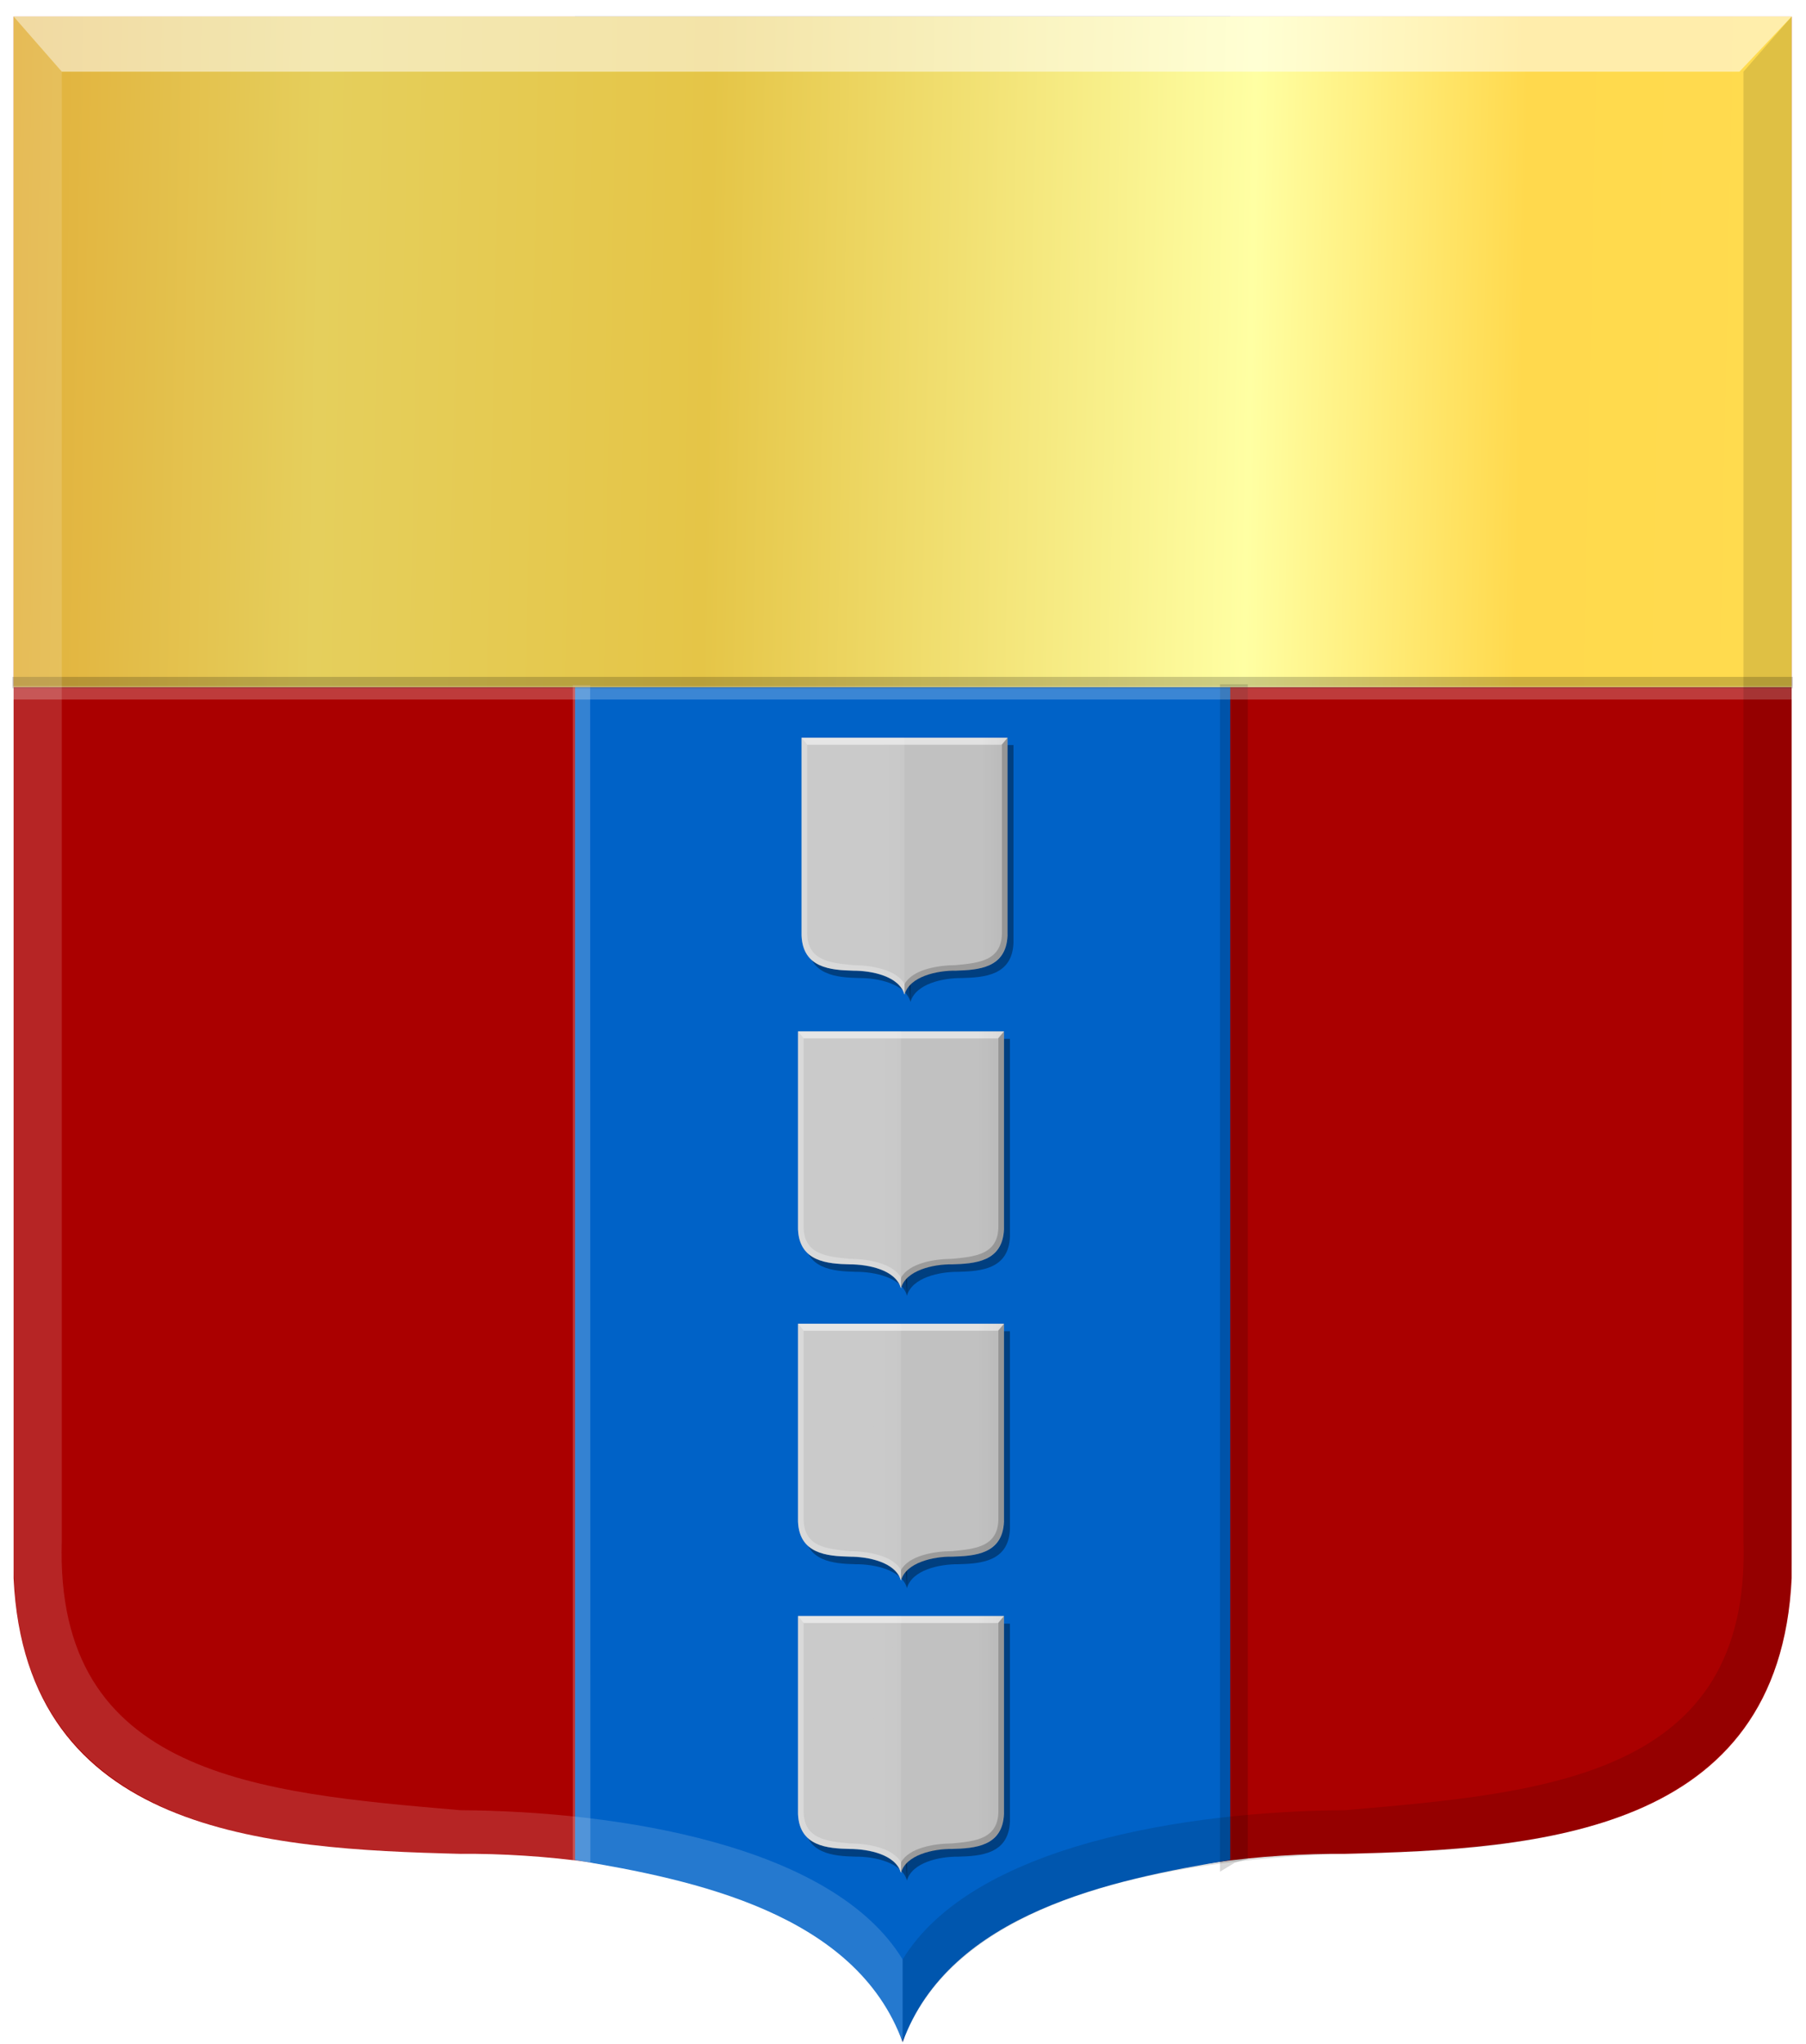 <?xml version="1.0" encoding="UTF-8" standalone="no"?>
<!-- Created with Inkscape (http://www.inkscape.org/) -->

<svg
   xmlns:dc="http://purl.org/dc/elements/1.1/"
   xmlns:cc="http://creativecommons.org/ns#"
   xmlns:rdf="http://www.w3.org/1999/02/22-rdf-syntax-ns#"
   xmlns:svg="http://www.w3.org/2000/svg"
   xmlns="http://www.w3.org/2000/svg"
   xmlns:xlink="http://www.w3.org/1999/xlink"
   xmlns:sodipodi="http://sodipodi.sourceforge.net/DTD/sodipodi-0.dtd"
   xmlns:inkscape="http://www.inkscape.org/namespaces/inkscape"
   width="145.906"
   height="165.125"
   id="svg11697"
   version="1.1"
   inkscape:version="0.48.4 r9939"
   sodipodi:docname="Nieuw document 28">
  <defs
     id="defs11699">
    <linearGradient
       inkscape:collect="always"
       xlink:href="#linearGradient3844-1-2-7-3"
       id="linearGradient3850-5-9-8-8"
       x1="94.184"
       y1="65.926"
       x2="167.008"
       y2="65.926"
       gradientUnits="userSpaceOnUse"
       gradientTransform="matrix(-0.116,0,0,0.133,342.593,515.652)" />
    <linearGradient
       inkscape:collect="always"
       id="linearGradient3844-1-2-7-3">
      <stop
         style="stop-color:#000000;stop-opacity:1;"
         offset="0"
         id="stop3846-7-7-4-7" />
      <stop
         style="stop-color:#000000;stop-opacity:0;"
         offset="1"
         id="stop3848-1-9-2-1" />
    </linearGradient>
    <linearGradient
       inkscape:collect="always"
       xlink:href="#linearGradient3798-5-4-7-3"
       id="linearGradient3804-1-5-7-07"
       x1="-11.394"
       y1="72.43"
       x2="61.43"
       y2="72.43"
       gradientUnits="userSpaceOnUse"
       gradientTransform="matrix(0.116,0,0,0.133,316.283,514.82)" />
    <linearGradient
       inkscape:collect="always"
       id="linearGradient3798-5-4-7-3">
      <stop
         style="stop-color:#ffffff;stop-opacity:1;"
         offset="0"
         id="stop3800-27-3-9-4" />
      <stop
         style="stop-color:#ffffff;stop-opacity:0;"
         offset="1"
         id="stop3802-6-1-3-96" />
    </linearGradient>
    <filter
       color-interpolation-filters="sRGB"
       inkscape:collect="always"
       id="filter4017-1-5">
      <feGaussianBlur
         inkscape:collect="always"
         stdDeviation="0.182"
         id="feGaussianBlur4019-9-1" />
    </filter>
    <filter
       color-interpolation-filters="sRGB"
       inkscape:collect="always"
       id="filter4021-8-09">
      <feGaussianBlur
         inkscape:collect="always"
         stdDeviation="0.182"
         id="feGaussianBlur4023-6-9" />
    </filter>
    <linearGradient
       inkscape:collect="always"
       xlink:href="#linearGradient3844-1-2-7-0"
       id="linearGradient3850-5-9-8-2"
       x1="94.184"
       y1="65.926"
       x2="167.008"
       y2="65.926"
       gradientUnits="userSpaceOnUse"
       gradientTransform="matrix(-0.116,0,0,0.133,342.593,492.041)" />
    <linearGradient
       inkscape:collect="always"
       id="linearGradient3844-1-2-7-0">
      <stop
         style="stop-color:#000000;stop-opacity:1;"
         offset="0"
         id="stop3846-7-7-4-16" />
      <stop
         style="stop-color:#000000;stop-opacity:0;"
         offset="1"
         id="stop3848-1-9-2-4" />
    </linearGradient>
    <linearGradient
       inkscape:collect="always"
       xlink:href="#linearGradient3798-5-4-7-61"
       id="linearGradient3804-1-5-7-0"
       x1="-11.394"
       y1="72.43"
       x2="61.43"
       y2="72.43"
       gradientUnits="userSpaceOnUse"
       gradientTransform="matrix(0.116,0,0,0.133,316.283,491.209)" />
    <linearGradient
       inkscape:collect="always"
       id="linearGradient3798-5-4-7-61">
      <stop
         style="stop-color:#ffffff;stop-opacity:1;"
         offset="0"
         id="stop3800-27-3-9-8" />
      <stop
         style="stop-color:#ffffff;stop-opacity:0;"
         offset="1"
         id="stop3802-6-1-3-9" />
    </linearGradient>
    <filter
       color-interpolation-filters="sRGB"
       inkscape:collect="always"
       id="filter4017-1-8">
      <feGaussianBlur
         inkscape:collect="always"
         stdDeviation="0.182"
         id="feGaussianBlur4019-9-4" />
    </filter>
    <filter
       color-interpolation-filters="sRGB"
       inkscape:collect="always"
       id="filter4021-8-1">
      <feGaussianBlur
         inkscape:collect="always"
         stdDeviation="0.182"
         id="feGaussianBlur4023-6-4" />
    </filter>
    <linearGradient
       inkscape:collect="always"
       xlink:href="#linearGradient3844-1-2-7-8"
       id="linearGradient3850-5-9-8-9"
       x1="94.184"
       y1="65.926"
       x2="167.008"
       y2="65.926"
       gradientUnits="userSpaceOnUse"
       gradientTransform="matrix(-0.116,0,0,0.133,342.593,468.429)" />
    <linearGradient
       inkscape:collect="always"
       id="linearGradient3844-1-2-7-8">
      <stop
         style="stop-color:#000000;stop-opacity:1;"
         offset="0"
         id="stop3846-7-7-4-1" />
      <stop
         style="stop-color:#000000;stop-opacity:0;"
         offset="1"
         id="stop3848-1-9-2-8" />
    </linearGradient>
    <linearGradient
       inkscape:collect="always"
       xlink:href="#linearGradient3798-5-4-7-6"
       id="linearGradient3804-1-5-7-2"
       x1="-11.394"
       y1="72.43"
       x2="61.43"
       y2="72.43"
       gradientUnits="userSpaceOnUse"
       gradientTransform="matrix(0.116,0,0,0.133,316.283,467.597)" />
    <linearGradient
       inkscape:collect="always"
       id="linearGradient3798-5-4-7-6">
      <stop
         style="stop-color:#ffffff;stop-opacity:1;"
         offset="0"
         id="stop3800-27-3-9-6" />
      <stop
         style="stop-color:#ffffff;stop-opacity:0;"
         offset="1"
         id="stop3802-6-1-3-0" />
    </linearGradient>
    <filter
       color-interpolation-filters="sRGB"
       inkscape:collect="always"
       id="filter4017-1-3">
      <feGaussianBlur
         inkscape:collect="always"
         stdDeviation="0.182"
         id="feGaussianBlur4019-9-8" />
    </filter>
    <filter
       color-interpolation-filters="sRGB"
       inkscape:collect="always"
       id="filter4021-8-0">
      <feGaussianBlur
         inkscape:collect="always"
         stdDeviation="0.182"
         id="feGaussianBlur4023-6-1" />
    </filter>
    <linearGradient
       inkscape:collect="always"
       xlink:href="#linearGradient3844-1-2-7"
       id="linearGradient3850-5-9-8"
       x1="94.184"
       y1="65.926"
       x2="167.008"
       y2="65.926"
       gradientUnits="userSpaceOnUse"
       gradientTransform="matrix(-0.116,0,0,0.133,342.88,444.707)" />
    <linearGradient
       inkscape:collect="always"
       id="linearGradient3844-1-2-7">
      <stop
         style="stop-color:#000000;stop-opacity:1;"
         offset="0"
         id="stop3846-7-7-4" />
      <stop
         style="stop-color:#000000;stop-opacity:0;"
         offset="1"
         id="stop3848-1-9-2" />
    </linearGradient>
    <linearGradient
       inkscape:collect="always"
       xlink:href="#linearGradient3798-5-4-7"
       id="linearGradient3804-1-5-7"
       x1="-11.394"
       y1="72.43"
       x2="61.43"
       y2="72.43"
       gradientUnits="userSpaceOnUse"
       gradientTransform="matrix(0.116,0,0,0.133,316.569,443.875)" />
    <linearGradient
       inkscape:collect="always"
       id="linearGradient3798-5-4-7">
      <stop
         style="stop-color:#ffffff;stop-opacity:1;"
         offset="0"
         id="stop3800-27-3-9" />
      <stop
         style="stop-color:#ffffff;stop-opacity:0;"
         offset="1"
         id="stop3802-6-1-3" />
    </linearGradient>
    <filter
       color-interpolation-filters="sRGB"
       inkscape:collect="always"
       id="filter4017-1">
      <feGaussianBlur
         inkscape:collect="always"
         stdDeviation="0.182"
         id="feGaussianBlur4019-9" />
    </filter>
    <filter
       color-interpolation-filters="sRGB"
       inkscape:collect="always"
       id="filter4021-8">
      <feGaussianBlur
         inkscape:collect="always"
         stdDeviation="0.182"
         id="feGaussianBlur4023-6" />
    </filter>
    <linearGradient
       inkscape:collect="always"
       xlink:href="#linearGradient3844"
       id="linearGradient3850"
       x1="94.184"
       y1="65.926"
       x2="167.008"
       y2="65.926"
       gradientUnits="userSpaceOnUse"
       gradientTransform="matrix(-1,0,0,1.049,489.979,397.556)" />
    <linearGradient
       inkscape:collect="always"
       id="linearGradient3844">
      <stop
         style="stop-color:#000000;stop-opacity:1;"
         offset="0"
         id="stop3846" />
      <stop
         style="stop-color:#000000;stop-opacity:0;"
         offset="1"
         id="stop3848" />
    </linearGradient>
    <linearGradient
       inkscape:collect="always"
       xlink:href="#linearGradient3798"
       id="linearGradient3804"
       x1="-11.394"
       y1="72.43"
       x2="61.43"
       y2="72.43"
       gradientUnits="userSpaceOnUse"
       gradientTransform="matrix(1,0,0,1.049,262.543,390.735)" />
    <linearGradient
       inkscape:collect="always"
       id="linearGradient3798">
      <stop
         style="stop-color:#ffffff;stop-opacity:1;"
         offset="0"
         id="stop3800" />
      <stop
         style="stop-color:#ffffff;stop-opacity:0;"
         offset="1"
         id="stop3802" />
    </linearGradient>
    <linearGradient
       inkscape:collect="always"
       xlink:href="#linearGradient21651"
       id="linearGradient4421"
       gradientUnits="userSpaceOnUse"
       x1="0"
       y1="174.07"
       x2="30"
       y2="174.07"
       gradientTransform="translate(-13.571,35.677)" />
    <linearGradient
       id="linearGradient21651">
      <stop
         id="stop21653"
         offset="0"
         style="stop-color:#cc992d;stop-opacity:1;" />
      <stop
         id="stop21655"
         offset="0.143"
         style="stop-color:#e1a832;stop-opacity:1;" />
      <stop
         style="stop-color:#e5cf5c;stop-opacity:1;"
         offset="0.321"
         id="stop21657" />
      <stop
         id="stop21659"
         offset="0.5"
         style="stop-color:#e5c547;stop-opacity:1;" />
      <stop
         style="stop-color:#ffffa3;stop-opacity:1;"
         offset="0.75"
         id="stop21661" />
      <stop
         id="stop21663"
         offset="0.875"
         style="stop-color:#ffd94d;stop-opacity:1;" />
      <stop
         style="stop-color:#ffdb4e;stop-opacity:1;"
         offset="1"
         id="stop21665" />
    </linearGradient>
    <linearGradient
       gradientUnits="userSpaceOnUse"
       y2="174.07"
       x2="30"
       y1="174.07"
       x1="0"
       id="linearGradient4379"
       xlink:href="#linearGradient21651"
       inkscape:collect="always" />
    <linearGradient
       id="linearGradient4070-8-2-8-8-7-0-6-5">
      <stop
         style="stop-color:#a3a3a3;stop-opacity:1;"
         offset="0"
         id="stop4072-1-2-6-4-1-4-7-9" />
      <stop
         style="stop-color:#b0b0b0;stop-opacity:1;"
         offset="0.143"
         id="stop4074-8-0-7-0-4-8-7-1" />
      <stop
         id="stop4076-6-1-0-3-7-5-9-8"
         offset="0.321"
         style="stop-color:#d1d1d1;stop-opacity:1;" />
      <stop
         style="stop-color:#bdbdbd;stop-opacity:1;"
         offset="0.5"
         id="stop4078-0-2-8-7-6-7-6-1" />
      <stop
         id="stop4080-2-7-1-8-8-3-4-7"
         offset="0.75"
         style="stop-color:#e5e5e5;stop-opacity:1;" />
      <stop
         style="stop-color:#cccccc;stop-opacity:1;"
         offset="0.875"
         id="stop4082-4-7-8-3-2-3-1-8" />
      <stop
         id="stop4084-9-0-3-1-3-0-9-6"
         offset="1"
         style="stop-color:#cccccc;stop-opacity:1;" />
    </linearGradient>
    <linearGradient
       gradientUnits="userSpaceOnUse"
       y2="204.963"
       x2="29.643"
       y1="204.963"
       x1="3.214"
       id="linearGradient4389"
       xlink:href="#linearGradient4070-8-2-8-8-7-0-6-5"
       inkscape:collect="always"
       gradientTransform="translate(322.857,362.898)" />
    <linearGradient
       inkscape:collect="always"
       xlink:href="#linearGradient21651"
       id="linearGradient12484"
       x1="213.678"
       y1="408.351"
       x2="389.177"
       y2="411.922"
       gradientUnits="userSpaceOnUse" />
  </defs>
  <sodipodi:namedview
     id="base"
     pagecolor="#ffffff"
     bordercolor="#666666"
     borderopacity="1.0"
     inkscape:pageopacity="0.0"
     inkscape:pageshadow="2"
     inkscape:zoom="1.979899"
     inkscape:cx="182.57159"
     inkscape:cy="-18.025822"
     inkscape:document-units="px"
     inkscape:current-layer="layer1"
     showgrid="false"
     fit-margin-top="0"
     fit-margin-left="0"
     fit-margin-right="0"
     fit-margin-bottom="0"
     inkscape:window-width="1600"
     inkscape:window-height="837"
     inkscape:window-x="-8"
     inkscape:window-y="-8"
     inkscape:window-maximized="1" />
  <g
     inkscape:label="Laag 1"
     inkscape:groupmode="layer"
     id="layer1"
     transform="translate(-244.219,-383.5)">
    <path
       inkscape:connector-curvature="0"
       style="fill:#aa0000;stroke:#000000;stroke-width:1px;stroke-linecap:butt;stroke-linejoin:miter;stroke-opacity:0"
       d="m 317.143,384.838 -71.824,0 0,126.147 c 0.976,20.645 20.372,21.875 36.089,22.261 13.18,-0.098 32.192,3.656 35.735,15.212 l 0,-163.62 z"
       id="path2840"
       sodipodi:nodetypes="cccccc" />
    <path
       inkscape:connector-curvature="0"
       style="fill:#aa0000;stroke:#000000;stroke-width:1px;stroke-linecap:butt;stroke-linejoin:miter;stroke-opacity:0"
       d="m 317.143,384.838 71.824,0 0,126.147 c -0.976,20.645 -20.372,21.875 -36.089,22.261 -13.18,-0.098 -32.192,3.656 -35.735,15.212 l -5.484,-76.987 5.484,-86.633 z"
       id="path2840-7"
       sodipodi:nodetypes="ccccccc" />
    <path
       inkscape:connector-curvature="0"
       style="fill:#0062c7;fill-opacity:1;stroke:#000000;stroke-width:1px;stroke-linecap:butt;stroke-linejoin:miter;stroke-opacity:0"
       d="m 290.677,533.746 c 9.545,1.578 22.671,4.288 26.465,14.712 l 0,-163.62 -26.465,0 0,148.909 z"
       id="path3664"
       sodipodi:nodetypes="ccccc" />
    <path
       inkscape:connector-curvature="0"
       style="fill:#0062c7;fill-opacity:1;stroke:#000000;stroke-width:1px;stroke-linecap:butt;stroke-linejoin:miter;stroke-opacity:0"
       d="m 343.608,533.746 c -9.545,1.578 -22.671,4.288 -26.465,14.712 l -3.538,-78.842 3.538,-84.778 26.465,0 0,148.909 z"
       id="path3664-4"
       sodipodi:nodetypes="cccccc" />
    <rect
       style="fill:url(#linearGradient12484);fill-opacity:1;fill-rule:evenodd;stroke:#000000;stroke-width:0.425;stroke-linecap:square;stroke-linejoin:bevel;stroke-miterlimit:4;stroke-opacity:0;stroke-dasharray:none;stroke-dashoffset:0"
       id="rect3660"
       width="143.646"
       height="54.169"
       x="245.319"
       y="384.838" />
    <path
       inkscape:connector-curvature="0"
       style="fill:#ffffff;fill-opacity:0.205;stroke:#000000;stroke-width:0.634px;stroke-linecap:butt;stroke-linejoin:miter;stroke-opacity:0"
       d="m 290.494,533.927 1.422,0.662 -0.018,-95.765 -1.405,0 0,95.103 z"
       id="path3714" />
    <path
       inkscape:connector-curvature="0"
       style="fill:#000000;fill-opacity:0.154;stroke:#000000;stroke-width:0.558px;stroke-linecap:butt;stroke-linejoin:miter;stroke-opacity:0"
       d="m 342.78,438.786 0,95.903 1.199,-0.725 1.05,-0.31 0,-94.868 -2.249,0 z"
       id="path3720" />
    <rect
       style="fill:#000000;fill-opacity:0.194;fill-rule:evenodd;stroke:#000000;stroke-width:0.237;stroke-linecap:square;stroke-linejoin:bevel;stroke-miterlimit:4;stroke-opacity:0;stroke-dasharray:none;stroke-dashoffset:0"
       id="rect3722"
       width="143.834"
       height="0.924"
       x="245.225"
       y="438.177" />
    <rect
       style="fill:#ffffff;fill-opacity:0.234;fill-rule:evenodd;stroke:#000000;stroke-width:0.257;stroke-linecap:square;stroke-linejoin:bevel;stroke-miterlimit:4;stroke-opacity:0;stroke-dasharray:none;stroke-dashoffset:0"
       id="rect3722-0"
       width="143.814"
       height="1.083"
       x="245.235"
       y="438.923" />
    <path
       inkscape:connector-curvature="0"
       style="fill:#ffffff;fill-opacity:0.146;stroke:#000000;stroke-width:1px;stroke-linecap:butt;stroke-linejoin:miter;stroke-opacity:0"
       d="m 245.319,384.838 3.892,4.452 0,118.727 0,-0.018 c -0.575,18.985 15.849,20.314 32.197,21.723 12.722,0.083 30.084,2.788 35.735,12.058 l 0,6.678 c -4.646,-12.589 -23.921,-14.82 -35.735,-15.212 -15.405,-0.207 -36.011,-1.728 -36.089,-23.538 l 0,-124.871 z"
       id="path3750"
       sodipodi:nodetypes="cccccccccc" />
    <path
       inkscape:connector-curvature="0"
       style="fill:#000000;fill-opacity:0.127;stroke:#000000;stroke-width:1px;stroke-linecap:butt;stroke-linejoin:miter;stroke-opacity:0"
       d="m 388.965,384.838 -3.892,4.452 0,118.727 0,-0.018 c 0.575,18.985 -15.849,20.314 -32.197,21.723 -12.722,0.083 -30.084,2.788 -35.735,12.058 l 0,6.678 c 4.646,-12.589 23.921,-14.82 35.735,-15.212 15.405,-0.207 36.011,-1.728 36.089,-23.538 l 0,-124.871 z"
       id="path3750-9"
       sodipodi:nodetypes="cccccccccc" />
    <path
       inkscape:connector-curvature="0"
       style="fill:#ffffff;fill-opacity:0.524;stroke:#000000;stroke-width:1px;stroke-linecap:butt;stroke-linejoin:miter;stroke-opacity:0"
       d="m 245.319,384.838 3.892,4.452 135.536,0 4.218,-4.452 -143.646,0 z"
       id="path3774" />
    <path
       inkscape:connector-curvature="0"
       style="fill:#000000;fill-opacity:0.356;stroke:#000000;stroke-width:0.977px;stroke-linecap:butt;stroke-linejoin:miter;stroke-opacity:0;filter:url(#filter4021-8)"
       d="m 79.889,62.109 -8.319,0 0,15.251 c 0.113,2.496 2.36,2.645 4.18,2.691 1.526,-0.012 3.729,0.442 4.139,1.839 l 0,-19.782 z"
       id="path2840-1-5"
       sodipodi:nodetypes="cccccc"
       transform="matrix(1,0,0,1.049,237.889,378.53)" />
    <path
       inkscape:connector-curvature="0"
       style="fill:#000000;fill-opacity:0.356;stroke:#000000;stroke-width:0.977px;stroke-linecap:butt;stroke-linejoin:miter;stroke-opacity:0;filter:url(#filter4017-1)"
       d="m 79.889,62.109 8.319,0 0,15.251 c -0.113,2.496 -2.36,2.645 -4.18,2.691 -1.526,-0.012 -3.728,0.442 -4.139,1.839 l -0.635,-9.308 0.635,-10.474 z"
       id="path2840-7-4-0"
       sodipodi:nodetypes="ccccccc"
       transform="matrix(1,0,0,1.049,237.889,378.53)" />
    <path
       inkscape:connector-curvature="0"
       style="fill:#c1c1c1;fill-opacity:1;stroke:#000000;stroke-width:1px;stroke-linecap:butt;stroke-linejoin:miter;stroke-opacity:0"
       d="m 317.296,443.092 -8.319,0 0,15.993 c 0.113,2.617 2.36,2.773 4.18,2.822 1.526,-0.012 3.729,0.463 4.139,1.929 l 0,-20.744 z"
       id="path2840-1-2-2"
       sodipodi:nodetypes="cccccc" />
    <path
       inkscape:connector-curvature="0"
       style="fill:#c1c1c1;fill-opacity:1;stroke:#000000;stroke-width:1px;stroke-linecap:butt;stroke-linejoin:miter;stroke-opacity:0"
       d="m 317.296,443.092 8.319,0 0,15.993 c -0.113,2.617 -2.36,2.773 -4.18,2.822 -1.526,-0.012 -3.728,0.463 -4.139,1.929 l -2.949,-9.629 2.949,-11.115 z"
       id="path2840-7-4-3-8"
       sodipodi:nodetypes="ccccccc" />
    <path
       inkscape:connector-curvature="0"
       style="fill:#ffffff;fill-opacity:0.274;stroke:#000000;stroke-width:1px;stroke-linecap:butt;stroke-linejoin:miter;stroke-opacity:0"
       d="m 308.978,443.092 0.451,0.564 0,15.052 0,-0.002 c -0.067,2.407 1.836,2.575 3.729,2.754 1.473,0.011 3.484,0.353 4.139,1.529 l 0,0.847 c -0.538,-1.596 -2.771,-1.879 -4.139,-1.929 -1.784,-0.026 -4.171,-0.219 -4.18,-2.984 l 0,-15.831 z"
       id="path3750-5-3-6"
       sodipodi:nodetypes="cccccccccc" />
    <path
       inkscape:connector-curvature="0"
       style="fill:#000000;fill-opacity:0.199;stroke:#000000;stroke-width:1px;stroke-linecap:butt;stroke-linejoin:miter;stroke-opacity:0"
       d="m 325.615,443.092 -0.451,0.564 0,15.052 0,-0.002 c 0.067,2.407 -1.836,2.575 -3.729,2.754 -1.473,0.011 -3.484,0.353 -4.139,1.529 l 0,0.847 c 0.538,-1.596 2.771,-1.879 4.139,-1.929 1.784,-0.026 4.171,-0.219 4.18,-2.984 l 0,-15.831 z"
       id="path3750-9-7-4-0"
       sodipodi:nodetypes="cccccccccc" />
    <path
       inkscape:connector-curvature="0"
       style="fill:#ffffff;fill-opacity:0.524;stroke:#000000;stroke-width:1px;stroke-linecap:butt;stroke-linejoin:miter;stroke-opacity:0"
       d="m 308.978,443.092 0.451,0.564 15.698,0 0.489,-0.564 -16.637,0 z"
       id="path3774-6-1-2" />
    <path
       inkscape:connector-curvature="0"
       style="opacity:0.149;fill:url(#linearGradient3804-1-5-7);fill-opacity:1;stroke:#000000;stroke-width:1px;stroke-linecap:butt;stroke-linejoin:miter;stroke-opacity:0"
       d="m 317.296,443.092 -8.319,0 0,15.993 c 0.113,2.617 2.36,2.773 4.18,2.822 1.526,-0.012 3.729,0.463 4.139,1.929 l 0,-20.744 z"
       id="path2840-4-1-1-4"
       sodipodi:nodetypes="cccccc" />
    <path
       inkscape:connector-curvature="0"
       style="opacity:0.149;fill:url(#linearGradient3850-5-9-8);fill-opacity:1;stroke:#000000;stroke-width:1px;stroke-linecap:butt;stroke-linejoin:miter;stroke-opacity:0"
       d="m 317.265,443.059 8.319,0 0,15.993 c -0.113,2.617 -2.36,2.773 -4.18,2.822 -1.526,-0.012 -3.728,0.463 -4.139,1.929 l 0,-20.744 z"
       id="path2840-4-5-8-3-8"
       sodipodi:nodetypes="cccccc" />
    <path
       inkscape:connector-curvature="0"
       style="fill:#000000;fill-opacity:0.356;stroke:#000000;stroke-width:0.977px;stroke-linecap:butt;stroke-linejoin:miter;stroke-opacity:0;filter:url(#filter4021-8-0)"
       d="m 79.603,84.731 -8.319,0 0,15.251 c 0.113,2.496 2.36,2.645 4.18,2.691 1.526,-0.012 3.729,0.442 4.139,1.839 l 0,-19.782 z"
       id="path2840-1-5-2"
       sodipodi:nodetypes="cccccc"
       transform="matrix(1,0,0,1.049,237.889,378.53)" />
    <path
       inkscape:connector-curvature="0"
       style="fill:#000000;fill-opacity:0.356;stroke:#000000;stroke-width:0.977px;stroke-linecap:butt;stroke-linejoin:miter;stroke-opacity:0;filter:url(#filter4017-1-3)"
       d="m 79.603,84.731 8.319,0 0,15.251 c -0.113,2.496 -2.36,2.645 -4.18,2.691 -1.526,-0.012 -3.728,0.442 -4.139,1.839 l -0.635,-9.308 0.635,-10.474 z"
       id="path2840-7-4-0-5"
       sodipodi:nodetypes="ccccccc"
       transform="matrix(1,0,0,1.049,237.889,378.53)" />
    <path
       inkscape:connector-curvature="0"
       style="fill:#c1c1c1;fill-opacity:1;stroke:#000000;stroke-width:1px;stroke-linecap:butt;stroke-linejoin:miter;stroke-opacity:0"
       d="m 317.009,466.814 -8.319,0 0,15.993 c 0.113,2.617 2.36,2.773 4.18,2.822 1.526,-0.012 3.729,0.463 4.139,1.929 l 0,-20.744 z"
       id="path2840-1-2-2-0"
       sodipodi:nodetypes="cccccc" />
    <path
       inkscape:connector-curvature="0"
       style="fill:#c1c1c1;fill-opacity:1;stroke:#000000;stroke-width:1px;stroke-linecap:butt;stroke-linejoin:miter;stroke-opacity:0"
       d="m 317.009,466.814 8.319,0 0,15.993 c -0.113,2.617 -2.36,2.773 -4.18,2.822 -1.526,-0.012 -3.728,0.463 -4.139,1.929 l -2.949,-9.629 2.949,-11.115 z"
       id="path2840-7-4-3-8-9"
       sodipodi:nodetypes="ccccccc" />
    <path
       inkscape:connector-curvature="0"
       style="fill:#ffffff;fill-opacity:0.274;stroke:#000000;stroke-width:1px;stroke-linecap:butt;stroke-linejoin:miter;stroke-opacity:0"
       d="m 308.691,466.814 0.451,0.564 0,15.052 0,-0.002 c -0.067,2.407 1.836,2.575 3.729,2.754 1.473,0.011 3.484,0.353 4.139,1.529 l 0,0.847 c -0.538,-1.596 -2.771,-1.879 -4.139,-1.929 -1.784,-0.026 -4.171,-0.219 -4.18,-2.984 l 0,-15.831 z"
       id="path3750-5-3-6-4"
       sodipodi:nodetypes="cccccccccc" />
    <path
       inkscape:connector-curvature="0"
       style="fill:#000000;fill-opacity:0.199;stroke:#000000;stroke-width:1px;stroke-linecap:butt;stroke-linejoin:miter;stroke-opacity:0"
       d="m 325.328,466.814 -0.451,0.564 0,15.052 0,-0.002 c 0.067,2.407 -1.836,2.575 -3.729,2.754 -1.473,0.011 -3.484,0.353 -4.139,1.529 l 0,0.847 c 0.538,-1.596 2.771,-1.879 4.139,-1.929 1.784,-0.026 4.171,-0.219 4.18,-2.984 l 0,-15.831 z"
       id="path3750-9-7-4-0-7"
       sodipodi:nodetypes="cccccccccc" />
    <path
       inkscape:connector-curvature="0"
       style="fill:#ffffff;fill-opacity:0.524;stroke:#000000;stroke-width:1px;stroke-linecap:butt;stroke-linejoin:miter;stroke-opacity:0"
       d="m 308.691,466.814 0.451,0.564 15.698,0 0.489,-0.564 -16.637,0 z"
       id="path3774-6-1-2-8" />
    <path
       inkscape:connector-curvature="0"
       style="opacity:0.149;fill:url(#linearGradient3804-1-5-7-2);fill-opacity:1;stroke:#000000;stroke-width:1px;stroke-linecap:butt;stroke-linejoin:miter;stroke-opacity:0"
       d="m 317.009,466.814 -8.319,0 0,15.993 c 0.113,2.617 2.36,2.773 4.18,2.822 1.526,-0.012 3.729,0.463 4.139,1.929 l 0,-20.744 z"
       id="path2840-4-1-1-4-3"
       sodipodi:nodetypes="cccccc" />
    <path
       inkscape:connector-curvature="0"
       style="opacity:0.149;fill:url(#linearGradient3850-5-9-8-9);fill-opacity:1;stroke:#000000;stroke-width:1px;stroke-linecap:butt;stroke-linejoin:miter;stroke-opacity:0"
       d="m 316.978,466.781 8.319,0 0,15.993 c -0.113,2.617 -2.36,2.773 -4.18,2.822 -1.526,-0.012 -3.728,0.463 -4.139,1.929 l 0,-20.744 z"
       id="path2840-4-5-8-3-8-5"
       sodipodi:nodetypes="cccccc" />
    <path
       inkscape:connector-curvature="0"
       style="fill:#000000;fill-opacity:0.356;stroke:#000000;stroke-width:0.977px;stroke-linecap:butt;stroke-linejoin:miter;stroke-opacity:0;filter:url(#filter4021-8-1)"
       d="m 79.603,107.247 -8.319,0 0,15.251 c 0.113,2.496 2.36,2.645 4.18,2.691 1.526,-0.012 3.729,0.442 4.139,1.839 l 0,-19.782 z"
       id="path2840-1-5-3"
       sodipodi:nodetypes="cccccc"
       transform="matrix(1,0,0,1.049,237.889,378.53)" />
    <path
       inkscape:connector-curvature="0"
       style="fill:#000000;fill-opacity:0.356;stroke:#000000;stroke-width:0.977px;stroke-linecap:butt;stroke-linejoin:miter;stroke-opacity:0;filter:url(#filter4017-1-8)"
       d="m 79.603,107.247 8.319,0 0,15.251 c -0.113,2.496 -2.36,2.645 -4.18,2.691 -1.526,-0.012 -3.728,0.442 -4.139,1.839 l -0.635,-9.308 0.635,-10.474 z"
       id="path2840-7-4-0-9"
       sodipodi:nodetypes="ccccccc"
       transform="matrix(1,0,0,1.049,237.889,378.53)" />
    <path
       inkscape:connector-curvature="0"
       style="fill:#c1c1c1;fill-opacity:1;stroke:#000000;stroke-width:1px;stroke-linecap:butt;stroke-linejoin:miter;stroke-opacity:0"
       d="m 317.009,490.426 -8.319,0 0,15.993 c 0.113,2.617 2.36,2.773 4.18,2.822 1.526,-0.012 3.729,0.464 4.139,1.929 l 0,-20.744 z"
       id="path2840-1-2-2-8"
       sodipodi:nodetypes="cccccc" />
    <path
       inkscape:connector-curvature="0"
       style="fill:#c1c1c1;fill-opacity:1;stroke:#000000;stroke-width:1px;stroke-linecap:butt;stroke-linejoin:miter;stroke-opacity:0"
       d="m 317.009,490.426 8.319,0 0,15.993 c -0.113,2.617 -2.36,2.773 -4.18,2.822 -1.526,-0.012 -3.728,0.464 -4.139,1.929 l -2.949,-9.629 2.949,-11.115 z"
       id="path2840-7-4-3-8-8"
       sodipodi:nodetypes="ccccccc" />
    <path
       inkscape:connector-curvature="0"
       style="fill:#ffffff;fill-opacity:0.274;stroke:#000000;stroke-width:1px;stroke-linecap:butt;stroke-linejoin:miter;stroke-opacity:0"
       d="m 308.691,490.426 0.451,0.564 0,15.052 0,-0.002 c -0.067,2.407 1.836,2.575 3.729,2.754 1.473,0.011 3.484,0.353 4.139,1.529 l 0,0.847 c -0.538,-1.596 -2.771,-1.879 -4.139,-1.929 -1.784,-0.026 -4.171,-0.219 -4.18,-2.984 l 0,-15.831 z"
       id="path3750-5-3-6-0"
       sodipodi:nodetypes="cccccccccc" />
    <path
       inkscape:connector-curvature="0"
       style="fill:#000000;fill-opacity:0.199;stroke:#000000;stroke-width:1px;stroke-linecap:butt;stroke-linejoin:miter;stroke-opacity:0"
       d="m 325.328,490.426 -0.451,0.564 0,15.052 0,-0.002 c 0.067,2.407 -1.836,2.575 -3.729,2.754 -1.473,0.011 -3.484,0.353 -4.139,1.529 l 0,0.847 c 0.538,-1.596 2.771,-1.879 4.139,-1.929 1.784,-0.026 4.171,-0.219 4.18,-2.984 l 0,-15.831 z"
       id="path3750-9-7-4-0-8"
       sodipodi:nodetypes="cccccccccc" />
    <path
       inkscape:connector-curvature="0"
       style="fill:#ffffff;fill-opacity:0.524;stroke:#000000;stroke-width:1px;stroke-linecap:butt;stroke-linejoin:miter;stroke-opacity:0"
       d="m 308.691,490.426 0.451,0.564 15.698,0 0.489,-0.564 -16.637,0 z"
       id="path3774-6-1-2-7" />
    <path
       inkscape:connector-curvature="0"
       style="opacity:0.149;fill:url(#linearGradient3804-1-5-7-0);fill-opacity:1;stroke:#000000;stroke-width:1px;stroke-linecap:butt;stroke-linejoin:miter;stroke-opacity:0"
       d="m 317.009,490.426 -8.319,0 0,15.993 c 0.113,2.617 2.36,2.773 4.18,2.822 1.526,-0.012 3.729,0.464 4.139,1.929 l 0,-20.744 z"
       id="path2840-4-1-1-4-7"
       sodipodi:nodetypes="cccccc" />
    <path
       inkscape:connector-curvature="0"
       style="opacity:0.149;fill:url(#linearGradient3850-5-9-8-2);fill-opacity:1;stroke:#000000;stroke-width:1px;stroke-linecap:butt;stroke-linejoin:miter;stroke-opacity:0"
       d="m 316.978,490.393 8.319,0 0,15.993 c -0.113,2.617 -2.36,2.773 -4.18,2.822 -1.526,-0.012 -3.728,0.463 -4.139,1.929 l 0,-20.744 z"
       id="path2840-4-5-8-3-8-8"
       sodipodi:nodetypes="cccccc" />
    <path
       inkscape:connector-curvature="0"
       style="fill:#000000;fill-opacity:0.356;stroke:#000000;stroke-width:0.977px;stroke-linecap:butt;stroke-linejoin:miter;stroke-opacity:0;filter:url(#filter4021-8-09)"
       d="m 79.603,129.764 -8.319,0 0,15.251 c 0.113,2.496 2.36,2.645 4.18,2.691 1.526,-0.012 3.729,0.442 4.139,1.839 l 0,-19.782 z"
       id="path2840-1-5-6"
       sodipodi:nodetypes="cccccc"
       transform="matrix(1,0,0,1.049,237.889,378.53)" />
    <path
       inkscape:connector-curvature="0"
       style="fill:#000000;fill-opacity:0.356;stroke:#000000;stroke-width:0.977px;stroke-linecap:butt;stroke-linejoin:miter;stroke-opacity:0;filter:url(#filter4017-1-5)"
       d="m 79.603,129.764 8.319,0 0,15.251 c -0.113,2.496 -2.36,2.645 -4.18,2.691 -1.526,-0.012 -3.728,0.442 -4.139,1.839 l -0.635,-9.308 0.635,-10.474 z"
       id="path2840-7-4-0-8"
       sodipodi:nodetypes="ccccccc"
       transform="matrix(1,0,0,1.049,237.889,378.53)" />
    <path
       inkscape:connector-curvature="0"
       style="fill:#c1c1c1;fill-opacity:1;stroke:#000000;stroke-width:1px;stroke-linecap:butt;stroke-linejoin:miter;stroke-opacity:0"
       d="m 317.009,514.037 -8.319,0 0,15.993 c 0.113,2.617 2.36,2.773 4.18,2.822 1.526,-0.012 3.729,0.463 4.139,1.929 l 0,-20.744 z"
       id="path2840-1-2-2-3"
       sodipodi:nodetypes="cccccc" />
    <path
       inkscape:connector-curvature="0"
       style="fill:#c1c1c1;fill-opacity:1;stroke:#000000;stroke-width:1px;stroke-linecap:butt;stroke-linejoin:miter;stroke-opacity:0"
       d="m 317.009,514.037 8.319,0 0,15.993 c -0.113,2.617 -2.36,2.773 -4.18,2.822 -1.526,-0.012 -3.728,0.463 -4.139,1.929 l -2.949,-9.629 2.949,-11.115 z"
       id="path2840-7-4-3-8-4"
       sodipodi:nodetypes="ccccccc" />
    <path
       inkscape:connector-curvature="0"
       style="fill:#ffffff;fill-opacity:0.274;stroke:#000000;stroke-width:1px;stroke-linecap:butt;stroke-linejoin:miter;stroke-opacity:0"
       d="m 308.691,514.037 0.451,0.564 0,15.052 0,-0.002 c -0.067,2.407 1.836,2.575 3.729,2.754 1.473,0.011 3.484,0.353 4.139,1.529 l 0,0.847 c -0.538,-1.596 -2.771,-1.879 -4.139,-1.929 -1.784,-0.026 -4.171,-0.219 -4.18,-2.984 l 0,-15.831 z"
       id="path3750-5-3-6-8"
       sodipodi:nodetypes="cccccccccc" />
    <path
       inkscape:connector-curvature="0"
       style="fill:#000000;fill-opacity:0.199;stroke:#000000;stroke-width:1px;stroke-linecap:butt;stroke-linejoin:miter;stroke-opacity:0"
       d="m 325.328,514.037 -0.451,0.564 0,15.052 0,-0.002 c 0.067,2.407 -1.836,2.575 -3.729,2.754 -1.473,0.011 -3.484,0.353 -4.139,1.529 l 0,0.847 c 0.538,-1.596 2.771,-1.879 4.139,-1.929 1.784,-0.026 4.171,-0.219 4.18,-2.984 l 0,-15.831 z"
       id="path3750-9-7-4-0-4"
       sodipodi:nodetypes="cccccccccc" />
    <path
       inkscape:connector-curvature="0"
       style="fill:#ffffff;fill-opacity:0.524;stroke:#000000;stroke-width:1px;stroke-linecap:butt;stroke-linejoin:miter;stroke-opacity:0"
       d="m 308.691,514.037 0.451,0.564 15.698,0 0.489,-0.564 -16.637,0 z"
       id="path3774-6-1-2-9" />
    <path
       inkscape:connector-curvature="0"
       style="opacity:0.149;fill:url(#linearGradient3804-1-5-7-07);fill-opacity:1;stroke:#000000;stroke-width:1px;stroke-linecap:butt;stroke-linejoin:miter;stroke-opacity:0"
       d="m 317.009,514.037 -8.319,0 0,15.993 c 0.113,2.617 2.36,2.773 4.18,2.822 1.526,-0.012 3.729,0.463 4.139,1.929 l 0,-20.744 z"
       id="path2840-4-1-1-4-9"
       sodipodi:nodetypes="cccccc" />
    <path
       inkscape:connector-curvature="0"
       style="opacity:0.149;fill:url(#linearGradient3850-5-9-8-8);fill-opacity:1;stroke:#000000;stroke-width:1px;stroke-linecap:butt;stroke-linejoin:miter;stroke-opacity:0"
       d="m 316.978,514.004 8.319,0 0,15.993 c -0.113,2.617 -2.36,2.773 -4.18,2.822 -1.526,-0.012 -3.728,0.463 -4.139,1.929 l 0,-20.744 z"
       id="path2840-4-5-8-3-8-2"
       sodipodi:nodetypes="cccccc" />
  </g>
</svg>
